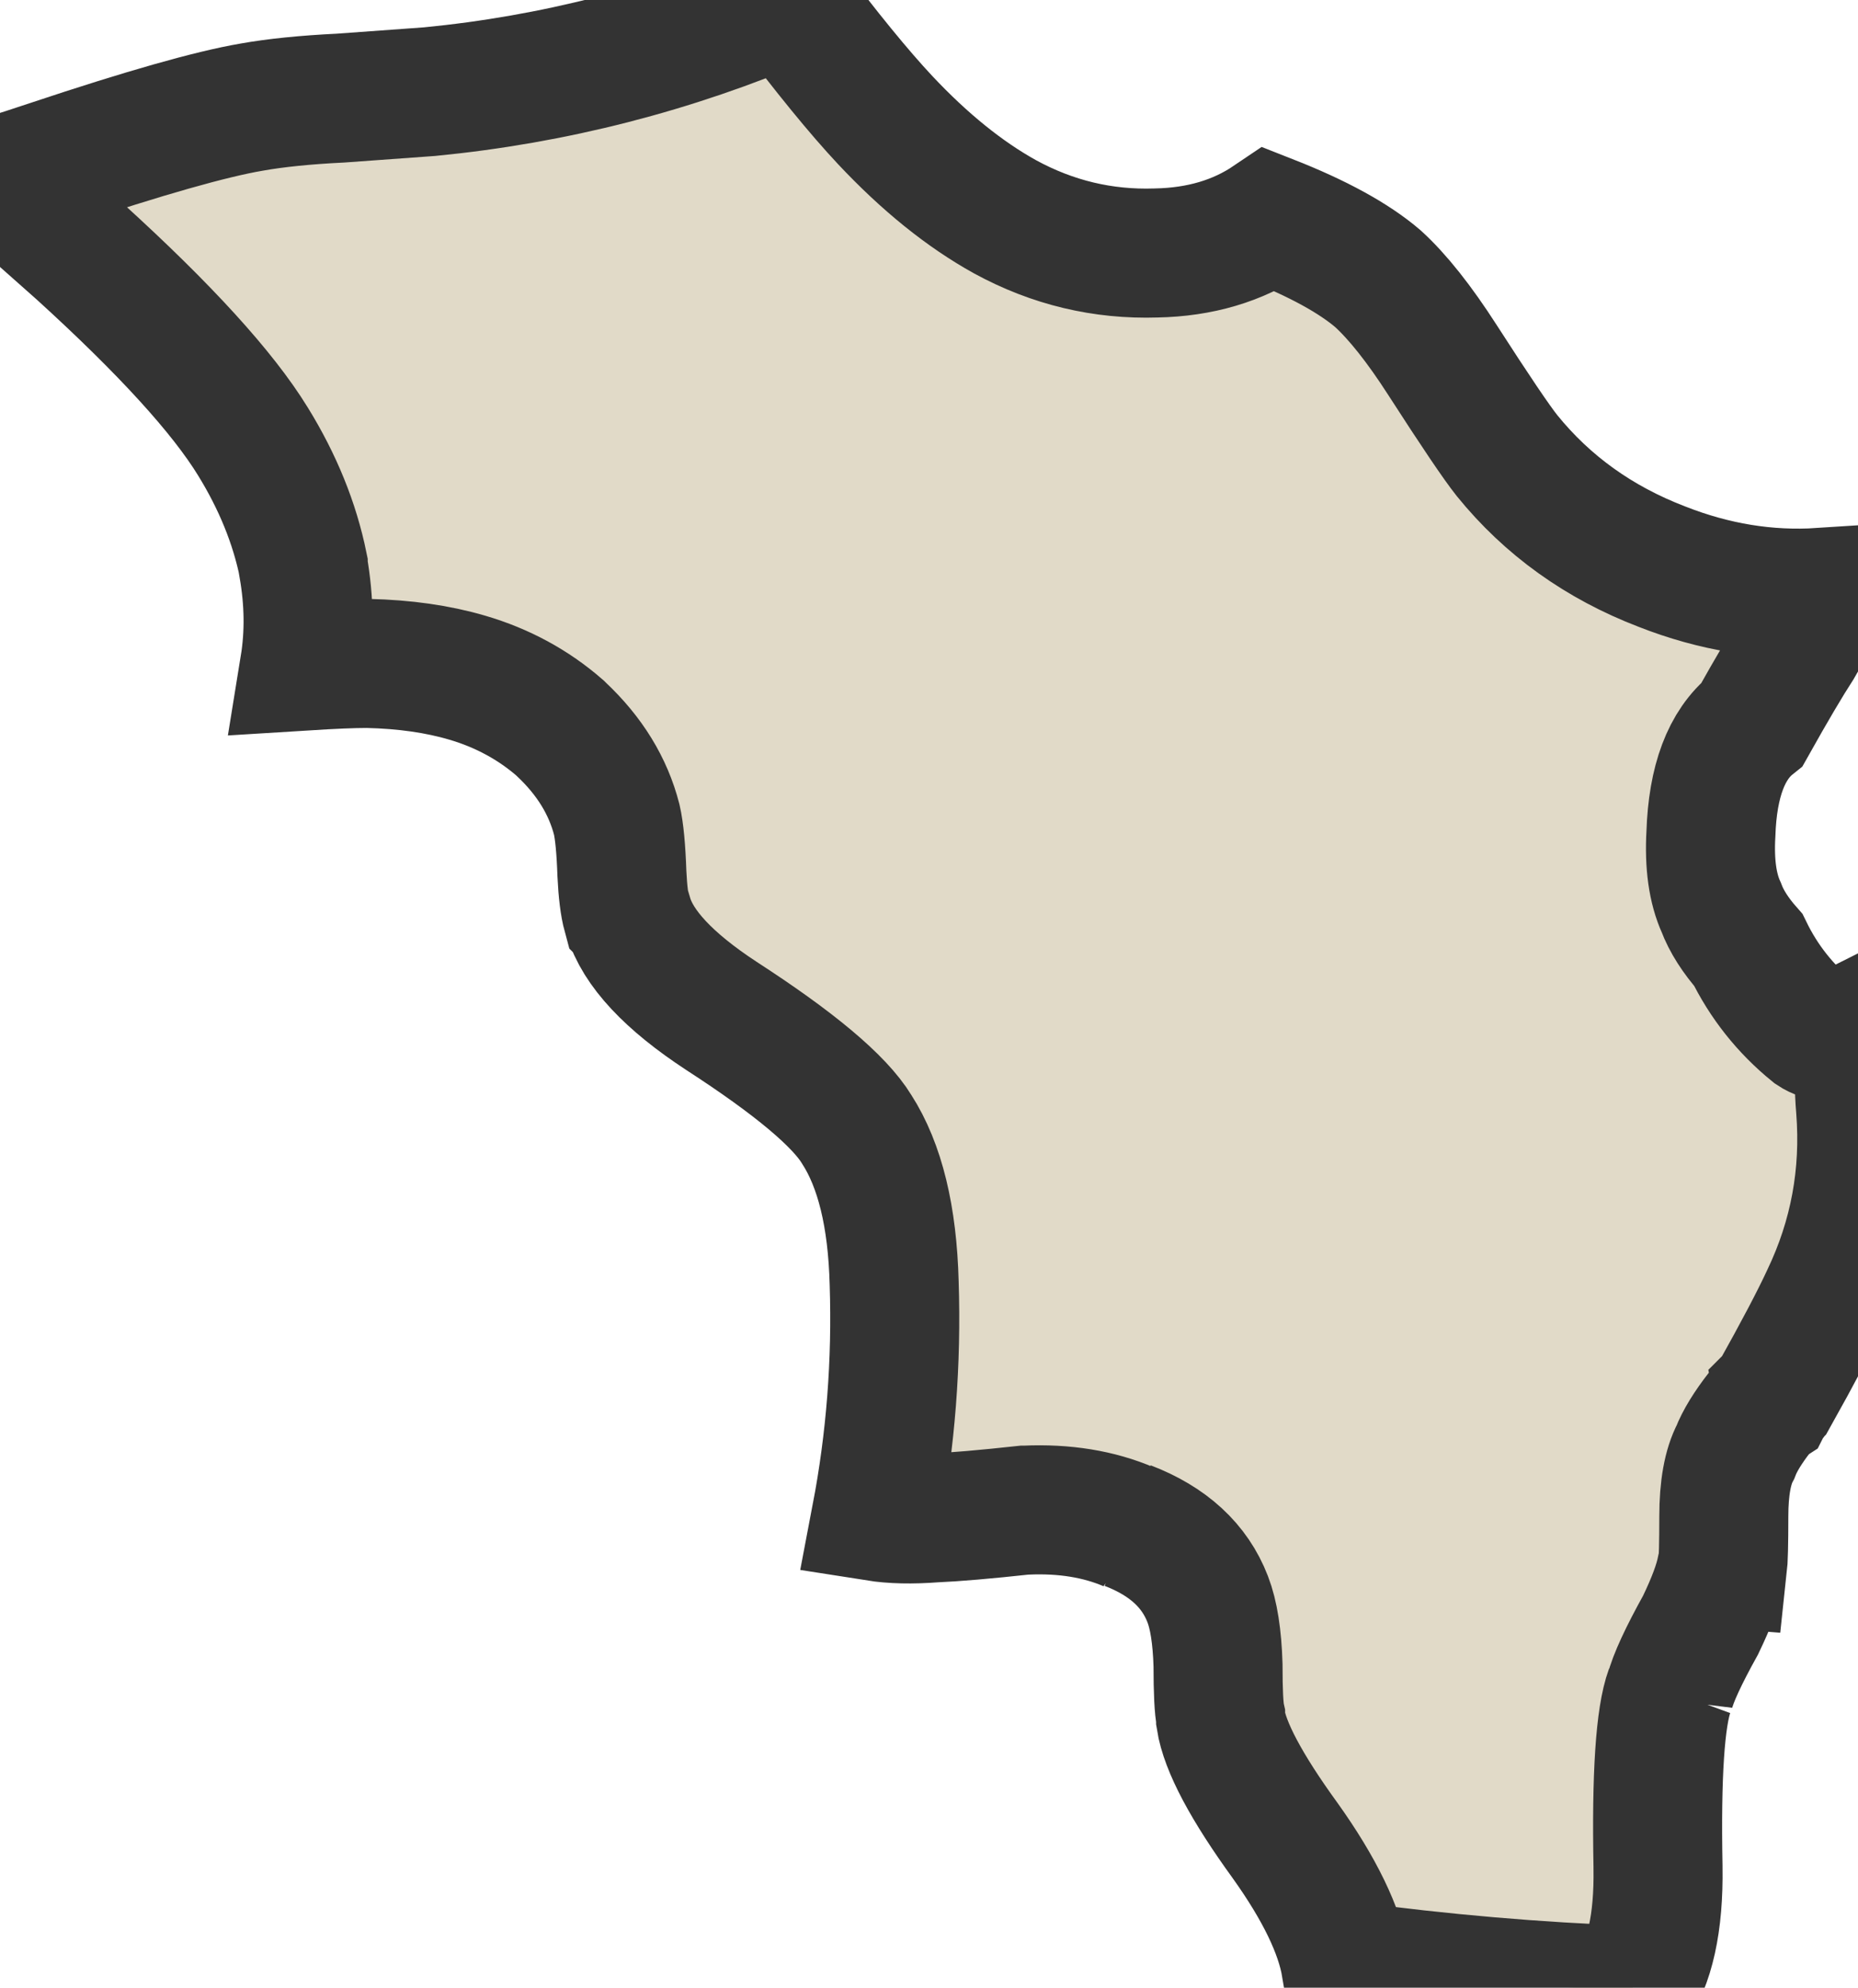 <svg xmlns="http://www.w3.org/2000/svg" version="1.1" xmlns:xlink="http://www.w3.org/1999/xlink"
    preserveAspectRatio="none" viewBox="0 0 72 77">
    <defs>
        <g id="Symbol_56_0_Layer0_0_FILL">
            <path fill="#E1DAC8" stroke="#333" stroke-width="5"
                d="
M 70.55 22.95
Q 67.45 23.15 64.4 21.95 60.75 20.55 58.4 17.65 57.8 16.9 55.9 13.95 54.55 11.85 53.4 10.8 52 9.6 49.2 8.5 47.35 9.75 44.8 9.8 41.7 9.9 38.95 8.4 36.6 7.1 34.3 4.65 32.8 3.05 30.5 0 23.85 2.85 16.65 3.55
L 13.2 3.8
Q 11.15 3.9 9.75 4.15 7.4 4.55 2 6.35 0.95 6.7 0 7
L 3.1 9.75
Q 8.05 14.25 9.8 17.1 11.25 19.45 11.75 21.9
L 11.75 21.95
Q 12.1 23.95 11.8 25.8 13.4 25.7 14.2 25.7
L 14.25 25.7
Q 16.4 25.75 18.1 26.25 20.15 26.85 21.7 28.2
L 21.75 28.25
Q 23.4 29.8 23.9 31.75 24.05 32.4 24.1 33.85 24.15 34.9 24.3 35.45
L 24.35 35.5
Q 24.9 37.35 27.95 39.35 32.2 42.1 33.2 43.75 34.55 45.85 34.65 49.7 34.8 54.3 33.95 58.75 34.9 58.9 36.2 58.8 37.4 58.75 39.7 58.5
L 39.75 58.5
Q 42 58.4 43.75 59.15
L 43.7 59.1
Q 46.05 60 46.8 61.95 47.15 62.85 47.2 64.5 47.2 66.05 47.3 66.5 47.3 66.55 47.3 66.6 47.55 68.2 49.8 71.3 51.8 74.1 52.15 76.15 57.7 76.9 63.2 77.1 64.3 75.55 64.25 72.35
L 64.25 72.3
Q 64.15 67 64.7 65.5
L 64.7 65.55
Q 64.9 64.75 65.9 62.95 66.55 61.6 66.7 60.8 66.7 60.75 66.75 60.75 66.8 60.3 66.8 58.75 66.8 57.1 67.25 56.25 67.5 55.6 68.2 54.7
L 68.25 54.65
Q 68.35 54.5 68.5 54.4 68.55 54.3 68.65 54.2 68.7 54.15 68.7 54.1
L 68.75 54.05
Q 70.15 51.55 70.75 50.25 72.4 46.8 72.1 42.95 72 41.75 72.1 40.9 71.75 40.45 71.6 40.2
L 71.55 40.15
Q 71.5 40.1 71.45 40 71.15 40.15 70.9 40.15 70.55 40.15 70.25 39.95 68.65 38.65 67.75 36.8 67 35.95 66.7 35.15 66.2 34.05 66.3 32.3 66.4 29.25 67.9 28.05 69.05 26 69.7 25 70.35 23.9 70.55 22.95 Z" />
        </g>
    </defs>

    <g transform="matrix( 1, 0, 0, 1, 0,0) ">
        <g transform="matrix( 1, 0, 0, 1, 0,0) ">
            <use xlink:href="#Symbol_56_0_Layer0_0_FILL" />
        </g>
    </g>
</svg>